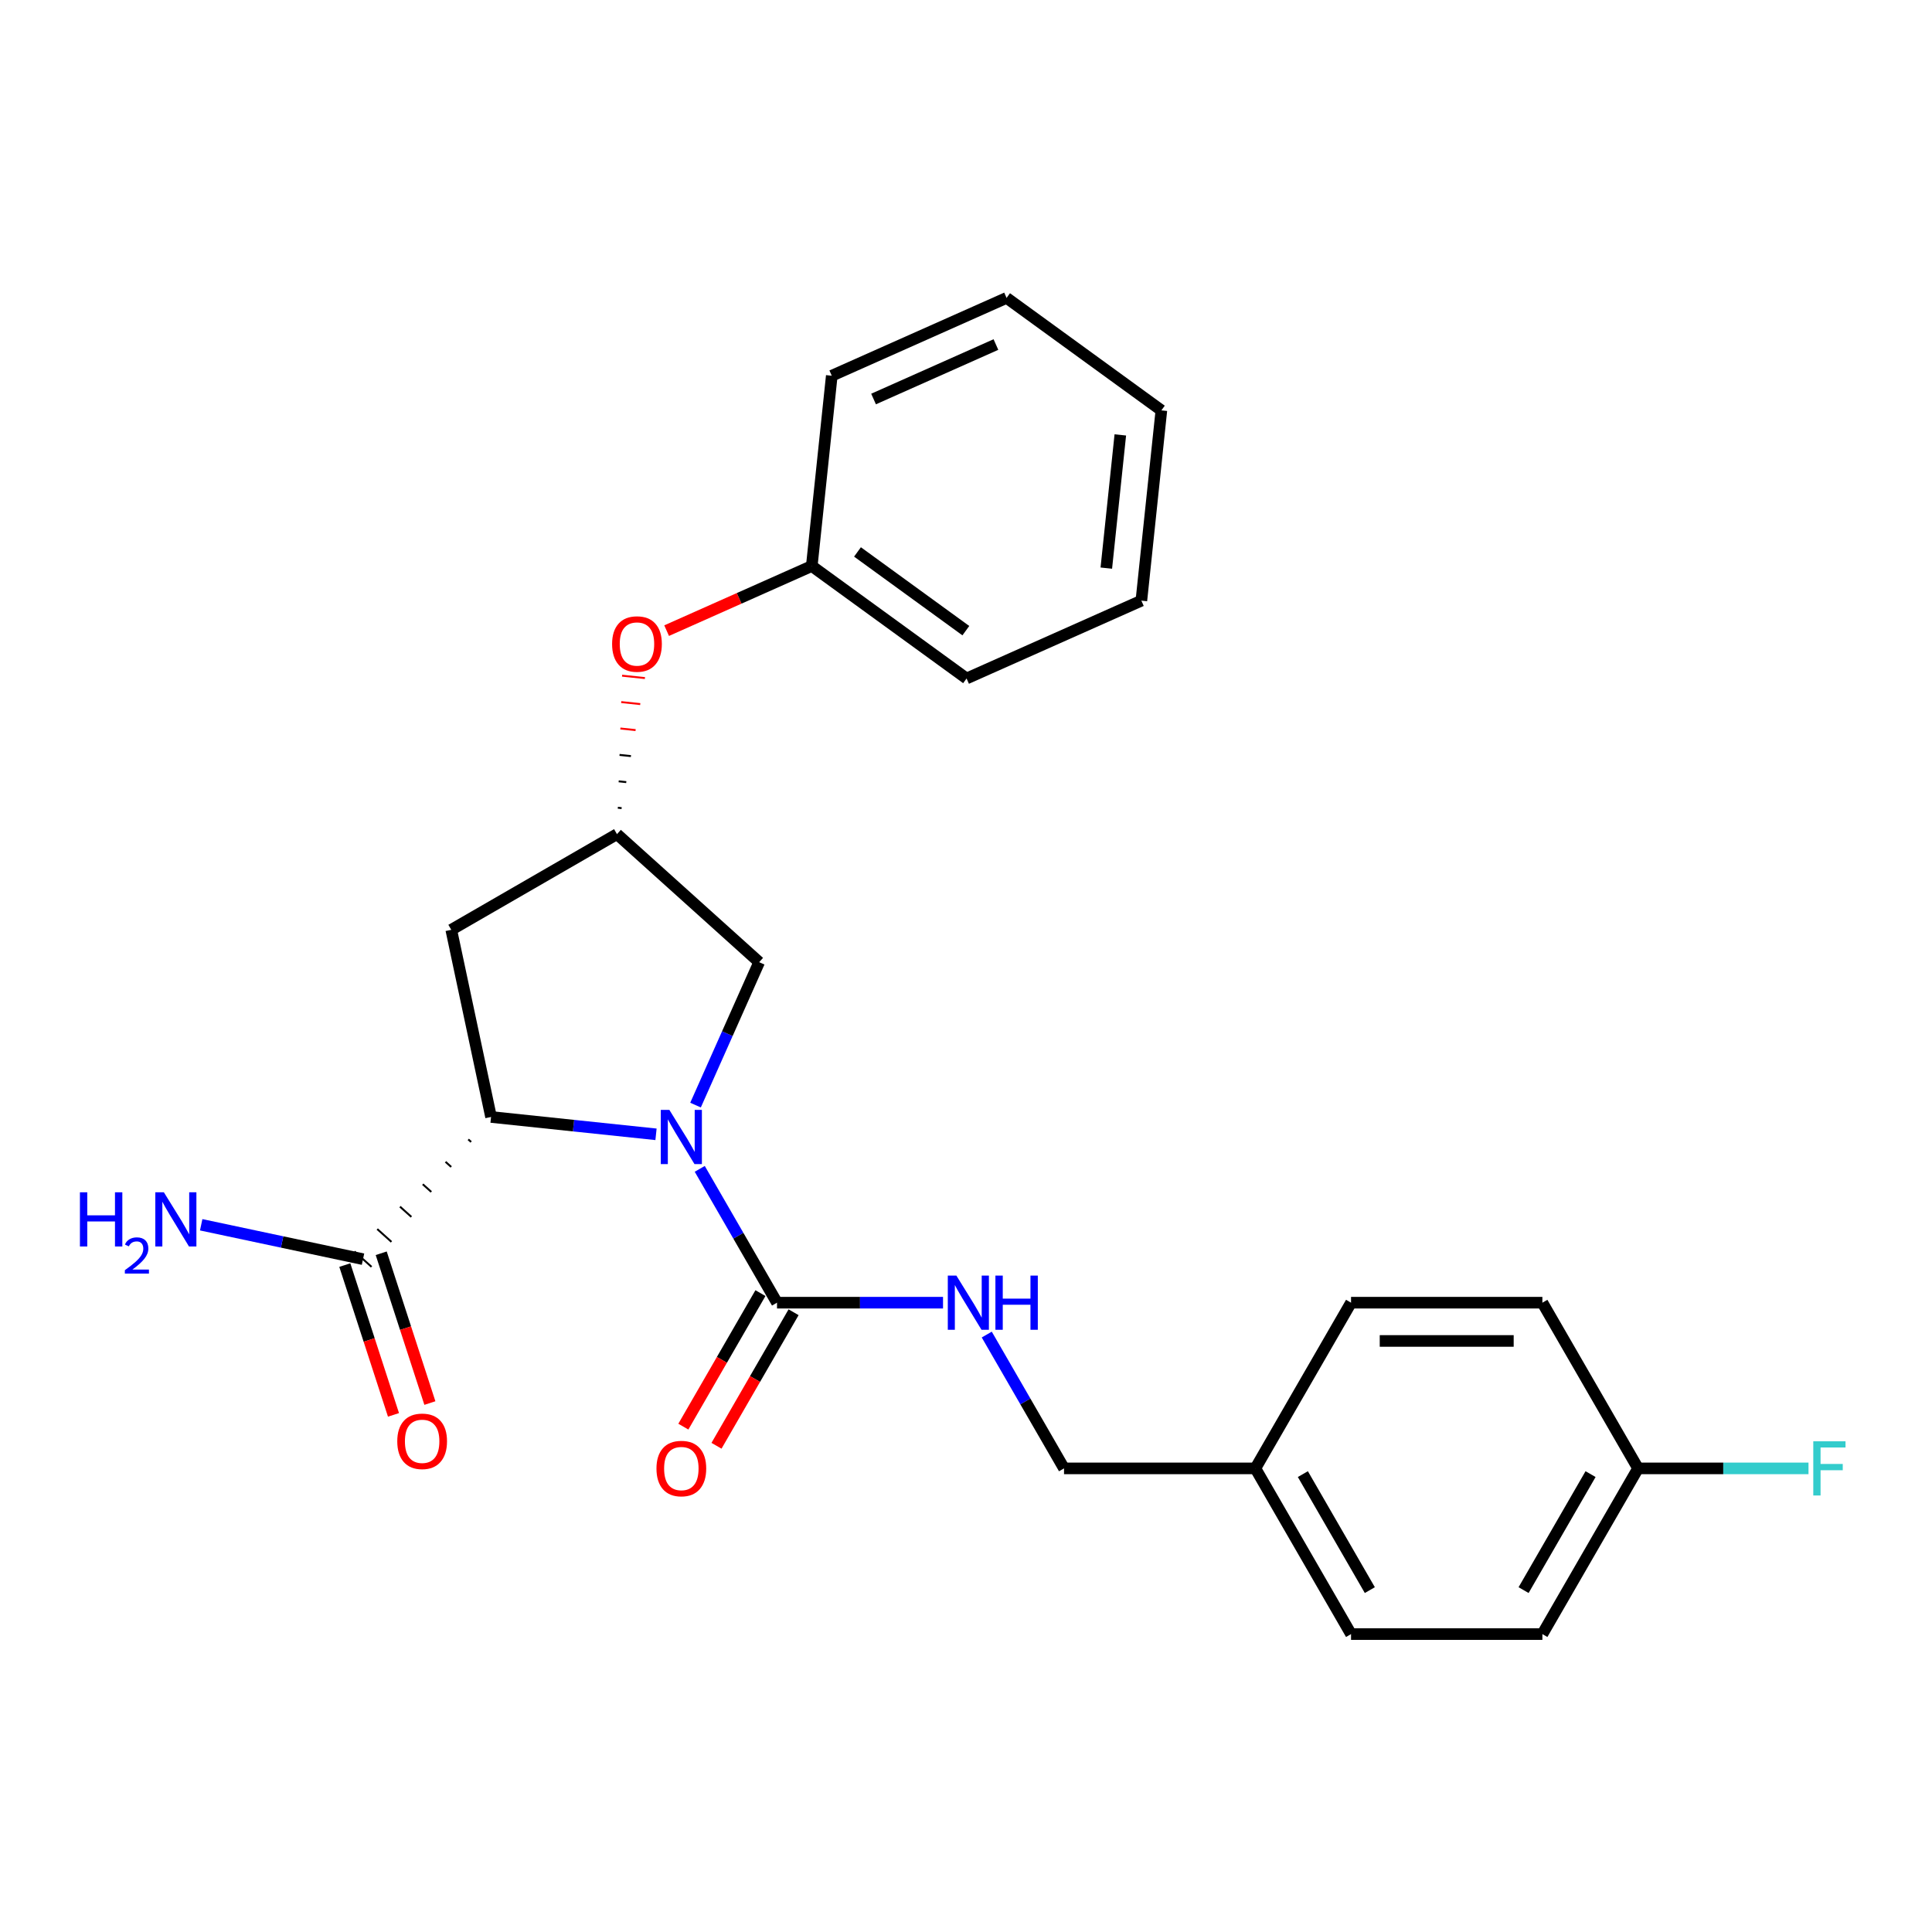 <?xml version='1.0' encoding='iso-8859-1'?>
<svg version='1.1' baseProfile='full'
              xmlns='http://www.w3.org/2000/svg'
                      xmlns:rdkit='http://www.rdkit.org/xml'
                      xmlns:xlink='http://www.w3.org/1999/xlink'
                  xml:space='preserve'
width='1000px' height='1000px' viewBox='0 0 1000 1000'>
<!-- END OF HEADER -->
<rect style='opacity:1.0;fill:#FFFFFF;stroke:none' width='1000' height='1000' x='0' y='0'> </rect>
<path class='bond-0' d='M 362.187,604.997 L 382.184,639.632' style='fill:none;fill-rule:evenodd;stroke:#0000FF;stroke-width:6px;stroke-linecap:butt;stroke-linejoin:miter;stroke-opacity:1' />
<path class='bond-0' d='M 382.184,639.632 L 402.18,674.267' style='fill:none;fill-rule:evenodd;stroke:#000000;stroke-width:6px;stroke-linecap:butt;stroke-linejoin:miter;stroke-opacity:1' />
<path class='bond-1' d='M 339.548,587.119 L 296.857,582.631' style='fill:none;fill-rule:evenodd;stroke:#0000FF;stroke-width:6px;stroke-linecap:butt;stroke-linejoin:miter;stroke-opacity:1' />
<path class='bond-1' d='M 296.857,582.631 L 254.165,578.144' style='fill:none;fill-rule:evenodd;stroke:#000000;stroke-width:6px;stroke-linecap:butt;stroke-linejoin:miter;stroke-opacity:1' />
<path class='bond-4' d='M 360.007,571.997 L 376.476,535.009' style='fill:none;fill-rule:evenodd;stroke:#0000FF;stroke-width:6px;stroke-linecap:butt;stroke-linejoin:miter;stroke-opacity:1' />
<path class='bond-4' d='M 376.476,535.009 L 392.944,498.021' style='fill:none;fill-rule:evenodd;stroke:#000000;stroke-width:6px;stroke-linecap:butt;stroke-linejoin:miter;stroke-opacity:1' />
<path class='bond-5' d='M 402.18,674.267 L 445.143,674.267' style='fill:none;fill-rule:evenodd;stroke:#000000;stroke-width:6px;stroke-linecap:butt;stroke-linejoin:miter;stroke-opacity:1' />
<path class='bond-5' d='M 445.143,674.267 L 488.106,674.267' style='fill:none;fill-rule:evenodd;stroke:#0000FF;stroke-width:6px;stroke-linecap:butt;stroke-linejoin:miter;stroke-opacity:1' />
<path class='bond-7' d='M 393.603,669.315 L 373.653,703.87' style='fill:none;fill-rule:evenodd;stroke:#000000;stroke-width:6px;stroke-linecap:butt;stroke-linejoin:miter;stroke-opacity:1' />
<path class='bond-7' d='M 373.653,703.87 L 353.702,738.426' style='fill:none;fill-rule:evenodd;stroke:#FF0000;stroke-width:6px;stroke-linecap:butt;stroke-linejoin:miter;stroke-opacity:1' />
<path class='bond-7' d='M 410.757,679.219 L 390.807,713.774' style='fill:none;fill-rule:evenodd;stroke:#000000;stroke-width:6px;stroke-linecap:butt;stroke-linejoin:miter;stroke-opacity:1' />
<path class='bond-7' d='M 390.807,713.774 L 370.856,748.33' style='fill:none;fill-rule:evenodd;stroke:#FF0000;stroke-width:6px;stroke-linecap:butt;stroke-linejoin:miter;stroke-opacity:1' />
<path class='bond-2' d='M 242.384,589.748 L 243.856,591.074' style='fill:none;fill-rule:evenodd;stroke:#000000;stroke-width:1.0px;stroke-linecap:butt;stroke-linejoin:miter;stroke-opacity:1' />
<path class='bond-2' d='M 230.603,601.352 L 233.547,604.003' style='fill:none;fill-rule:evenodd;stroke:#000000;stroke-width:1.0px;stroke-linecap:butt;stroke-linejoin:miter;stroke-opacity:1' />
<path class='bond-2' d='M 218.822,612.956 L 223.238,616.932' style='fill:none;fill-rule:evenodd;stroke:#000000;stroke-width:1.0px;stroke-linecap:butt;stroke-linejoin:miter;stroke-opacity:1' />
<path class='bond-2' d='M 207.041,624.56 L 212.929,629.862' style='fill:none;fill-rule:evenodd;stroke:#000000;stroke-width:1.0px;stroke-linecap:butt;stroke-linejoin:miter;stroke-opacity:1' />
<path class='bond-2' d='M 195.26,636.164 L 202.62,642.791' style='fill:none;fill-rule:evenodd;stroke:#000000;stroke-width:1.0px;stroke-linecap:butt;stroke-linejoin:miter;stroke-opacity:1' />
<path class='bond-2' d='M 183.48,647.768 L 192.312,655.721' style='fill:none;fill-rule:evenodd;stroke:#000000;stroke-width:1.0px;stroke-linecap:butt;stroke-linejoin:miter;stroke-opacity:1' />
<path class='bond-3' d='M 254.165,578.144 L 233.574,481.27' style='fill:none;fill-rule:evenodd;stroke:#000000;stroke-width:6px;stroke-linecap:butt;stroke-linejoin:miter;stroke-opacity:1' />
<path class='bond-8' d='M 178.476,654.805 L 191.072,693.571' style='fill:none;fill-rule:evenodd;stroke:#000000;stroke-width:6px;stroke-linecap:butt;stroke-linejoin:miter;stroke-opacity:1' />
<path class='bond-8' d='M 191.072,693.571 L 203.668,732.338' style='fill:none;fill-rule:evenodd;stroke:#FF0000;stroke-width:6px;stroke-linecap:butt;stroke-linejoin:miter;stroke-opacity:1' />
<path class='bond-8' d='M 197.315,648.684 L 209.911,687.45' style='fill:none;fill-rule:evenodd;stroke:#000000;stroke-width:6px;stroke-linecap:butt;stroke-linejoin:miter;stroke-opacity:1' />
<path class='bond-8' d='M 209.911,687.45 L 222.507,726.217' style='fill:none;fill-rule:evenodd;stroke:#FF0000;stroke-width:6px;stroke-linecap:butt;stroke-linejoin:miter;stroke-opacity:1' />
<path class='bond-10' d='M 187.896,651.744 L 146.015,642.842' style='fill:none;fill-rule:evenodd;stroke:#000000;stroke-width:6px;stroke-linecap:butt;stroke-linejoin:miter;stroke-opacity:1' />
<path class='bond-10' d='M 146.015,642.842 L 104.134,633.94' style='fill:none;fill-rule:evenodd;stroke:#0000FF;stroke-width:6px;stroke-linecap:butt;stroke-linejoin:miter;stroke-opacity:1' />
<path class='bond-25' d='M 233.574,481.27 L 319.344,431.751' style='fill:none;fill-rule:evenodd;stroke:#000000;stroke-width:6px;stroke-linecap:butt;stroke-linejoin:miter;stroke-opacity:1' />
<path class='bond-6' d='M 392.944,498.021 L 319.344,431.751' style='fill:none;fill-rule:evenodd;stroke:#000000;stroke-width:6px;stroke-linecap:butt;stroke-linejoin:miter;stroke-opacity:1' />
<path class='bond-11' d='M 510.745,690.766 L 530.742,725.401' style='fill:none;fill-rule:evenodd;stroke:#0000FF;stroke-width:6px;stroke-linecap:butt;stroke-linejoin:miter;stroke-opacity:1' />
<path class='bond-11' d='M 530.742,725.401 L 550.738,760.036' style='fill:none;fill-rule:evenodd;stroke:#000000;stroke-width:6px;stroke-linecap:butt;stroke-linejoin:miter;stroke-opacity:1' />
<path class='bond-9' d='M 321.755,418.287 L 319.785,418.08' style='fill:none;fill-rule:evenodd;stroke:#000000;stroke-width:1.0px;stroke-linecap:butt;stroke-linejoin:miter;stroke-opacity:1' />
<path class='bond-9' d='M 324.166,404.824 L 320.226,404.41' style='fill:none;fill-rule:evenodd;stroke:#000000;stroke-width:1.0px;stroke-linecap:butt;stroke-linejoin:miter;stroke-opacity:1' />
<path class='bond-9' d='M 326.577,391.36 L 320.667,390.739' style='fill:none;fill-rule:evenodd;stroke:#000000;stroke-width:1.0px;stroke-linecap:butt;stroke-linejoin:miter;stroke-opacity:1' />
<path class='bond-9' d='M 328.987,377.897 L 321.108,377.069' style='fill:none;fill-rule:evenodd;stroke:#FF0000;stroke-width:1.0px;stroke-linecap:butt;stroke-linejoin:miter;stroke-opacity:1' />
<path class='bond-9' d='M 331.398,364.433 L 321.549,363.398' style='fill:none;fill-rule:evenodd;stroke:#FF0000;stroke-width:1.0px;stroke-linecap:butt;stroke-linejoin:miter;stroke-opacity:1' />
<path class='bond-9' d='M 333.809,350.97 L 321.99,349.728' style='fill:none;fill-rule:evenodd;stroke:#FF0000;stroke-width:1.0px;stroke-linecap:butt;stroke-linejoin:miter;stroke-opacity:1' />
<path class='bond-14' d='M 345.047,326.42 L 382.61,309.696' style='fill:none;fill-rule:evenodd;stroke:#FF0000;stroke-width:6px;stroke-linecap:butt;stroke-linejoin:miter;stroke-opacity:1' />
<path class='bond-14' d='M 382.61,309.696 L 420.172,292.972' style='fill:none;fill-rule:evenodd;stroke:#000000;stroke-width:6px;stroke-linecap:butt;stroke-linejoin:miter;stroke-opacity:1' />
<path class='bond-13' d='M 550.738,760.036 L 649.777,760.036' style='fill:none;fill-rule:evenodd;stroke:#000000;stroke-width:6px;stroke-linecap:butt;stroke-linejoin:miter;stroke-opacity:1' />
<path class='bond-12' d='M 847.854,760.036 L 798.335,845.806' style='fill:none;fill-rule:evenodd;stroke:#000000;stroke-width:6px;stroke-linecap:butt;stroke-linejoin:miter;stroke-opacity:1' />
<path class='bond-12' d='M 823.272,762.998 L 788.608,823.037' style='fill:none;fill-rule:evenodd;stroke:#000000;stroke-width:6px;stroke-linecap:butt;stroke-linejoin:miter;stroke-opacity:1' />
<path class='bond-15' d='M 847.854,760.036 L 891.966,760.036' style='fill:none;fill-rule:evenodd;stroke:#000000;stroke-width:6px;stroke-linecap:butt;stroke-linejoin:miter;stroke-opacity:1' />
<path class='bond-15' d='M 891.966,760.036 L 936.077,760.036' style='fill:none;fill-rule:evenodd;stroke:#33CCCC;stroke-width:6px;stroke-linecap:butt;stroke-linejoin:miter;stroke-opacity:1' />
<path class='bond-26' d='M 847.854,760.036 L 798.335,674.267' style='fill:none;fill-rule:evenodd;stroke:#000000;stroke-width:6px;stroke-linecap:butt;stroke-linejoin:miter;stroke-opacity:1' />
<path class='bond-18' d='M 649.777,760.036 L 699.296,674.267' style='fill:none;fill-rule:evenodd;stroke:#000000;stroke-width:6px;stroke-linecap:butt;stroke-linejoin:miter;stroke-opacity:1' />
<path class='bond-19' d='M 649.777,760.036 L 699.296,845.806' style='fill:none;fill-rule:evenodd;stroke:#000000;stroke-width:6px;stroke-linecap:butt;stroke-linejoin:miter;stroke-opacity:1' />
<path class='bond-19' d='M 674.359,762.998 L 709.022,823.037' style='fill:none;fill-rule:evenodd;stroke:#000000;stroke-width:6px;stroke-linecap:butt;stroke-linejoin:miter;stroke-opacity:1' />
<path class='bond-20' d='M 420.172,292.972 L 500.296,351.186' style='fill:none;fill-rule:evenodd;stroke:#000000;stroke-width:6px;stroke-linecap:butt;stroke-linejoin:miter;stroke-opacity:1' />
<path class='bond-20' d='M 443.834,285.679 L 499.92,326.429' style='fill:none;fill-rule:evenodd;stroke:#000000;stroke-width:6px;stroke-linecap:butt;stroke-linejoin:miter;stroke-opacity:1' />
<path class='bond-21' d='M 420.172,292.972 L 430.525,194.476' style='fill:none;fill-rule:evenodd;stroke:#000000;stroke-width:6px;stroke-linecap:butt;stroke-linejoin:miter;stroke-opacity:1' />
<path class='bond-16' d='M 798.335,674.267 L 699.296,674.267' style='fill:none;fill-rule:evenodd;stroke:#000000;stroke-width:6px;stroke-linecap:butt;stroke-linejoin:miter;stroke-opacity:1' />
<path class='bond-16' d='M 783.479,694.074 L 714.152,694.074' style='fill:none;fill-rule:evenodd;stroke:#000000;stroke-width:6px;stroke-linecap:butt;stroke-linejoin:miter;stroke-opacity:1' />
<path class='bond-17' d='M 798.335,845.806 L 699.296,845.806' style='fill:none;fill-rule:evenodd;stroke:#000000;stroke-width:6px;stroke-linecap:butt;stroke-linejoin:miter;stroke-opacity:1' />
<path class='bond-23' d='M 500.296,351.186 L 590.772,310.903' style='fill:none;fill-rule:evenodd;stroke:#000000;stroke-width:6px;stroke-linecap:butt;stroke-linejoin:miter;stroke-opacity:1' />
<path class='bond-22' d='M 430.525,194.476 L 521.001,154.194' style='fill:none;fill-rule:evenodd;stroke:#000000;stroke-width:6px;stroke-linecap:butt;stroke-linejoin:miter;stroke-opacity:1' />
<path class='bond-22' d='M 452.153,206.529 L 515.486,178.331' style='fill:none;fill-rule:evenodd;stroke:#000000;stroke-width:6px;stroke-linecap:butt;stroke-linejoin:miter;stroke-opacity:1' />
<path class='bond-24' d='M 521.001,154.194 L 601.125,212.407' style='fill:none;fill-rule:evenodd;stroke:#000000;stroke-width:6px;stroke-linecap:butt;stroke-linejoin:miter;stroke-opacity:1' />
<path class='bond-27' d='M 590.772,310.903 L 601.125,212.407' style='fill:none;fill-rule:evenodd;stroke:#000000;stroke-width:6px;stroke-linecap:butt;stroke-linejoin:miter;stroke-opacity:1' />
<path class='bond-27' d='M 572.626,294.058 L 579.873,225.111' style='fill:none;fill-rule:evenodd;stroke:#000000;stroke-width:6px;stroke-linecap:butt;stroke-linejoin:miter;stroke-opacity:1' />
<path  class='atom-0' d='M 346.461 574.473
L 355.652 589.329
Q 356.563 590.794, 358.029 593.449
Q 359.495 596.103, 359.574 596.261
L 359.574 574.473
L 363.298 574.473
L 363.298 602.521
L 359.455 602.521
L 349.591 586.278
Q 348.442 584.377, 347.214 582.198
Q 346.026 580.019, 345.669 579.346
L 345.669 602.521
L 342.024 602.521
L 342.024 574.473
L 346.461 574.473
' fill='#0000FF'/>
<path  class='atom-6' d='M 495.019 660.243
L 504.21 675.099
Q 505.121 676.564, 506.587 679.219
Q 508.053 681.873, 508.132 682.031
L 508.132 660.243
L 511.856 660.243
L 511.856 688.29
L 508.013 688.29
L 498.149 672.048
Q 497 670.147, 495.772 667.968
Q 494.583 665.789, 494.227 665.115
L 494.227 688.29
L 490.582 688.29
L 490.582 660.243
L 495.019 660.243
' fill='#0000FF'/>
<path  class='atom-6' d='M 515.223 660.243
L 519.026 660.243
L 519.026 672.167
L 533.367 672.167
L 533.367 660.243
L 537.17 660.243
L 537.17 688.29
L 533.367 688.29
L 533.367 675.336
L 519.026 675.336
L 519.026 688.29
L 515.223 688.29
L 515.223 660.243
' fill='#0000FF'/>
<path  class='atom-8' d='M 339.786 760.116
Q 339.786 753.381, 343.114 749.618
Q 346.442 745.854, 352.661 745.854
Q 358.881 745.854, 362.209 749.618
Q 365.536 753.381, 365.536 760.116
Q 365.536 766.93, 362.169 770.812
Q 358.802 774.655, 352.661 774.655
Q 346.481 774.655, 343.114 770.812
Q 339.786 766.969, 339.786 760.116
M 352.661 771.485
Q 356.94 771.485, 359.237 768.633
Q 361.575 765.741, 361.575 760.116
Q 361.575 754.609, 359.237 751.836
Q 356.94 749.023, 352.661 749.023
Q 348.383 749.023, 346.045 751.796
Q 343.748 754.57, 343.748 760.116
Q 343.748 765.781, 346.045 768.633
Q 348.383 771.485, 352.661 771.485
' fill='#FF0000'/>
<path  class='atom-9' d='M 205.625 746.015
Q 205.625 739.28, 208.953 735.517
Q 212.28 731.753, 218.5 731.753
Q 224.72 731.753, 228.047 735.517
Q 231.375 739.28, 231.375 746.015
Q 231.375 752.829, 228.008 756.711
Q 224.64 760.554, 218.5 760.554
Q 212.32 760.554, 208.953 756.711
Q 205.625 752.868, 205.625 746.015
M 218.5 757.384
Q 222.779 757.384, 225.076 754.532
Q 227.414 751.64, 227.414 746.015
Q 227.414 740.508, 225.076 737.735
Q 222.779 734.922, 218.5 734.922
Q 214.222 734.922, 211.884 737.696
Q 209.587 740.469, 209.587 746.015
Q 209.587 751.68, 211.884 754.532
Q 214.222 757.384, 218.5 757.384
' fill='#FF0000'/>
<path  class='atom-10' d='M 316.821 333.334
Q 316.821 326.599, 320.149 322.836
Q 323.477 319.073, 329.696 319.073
Q 335.916 319.073, 339.243 322.836
Q 342.571 326.599, 342.571 333.334
Q 342.571 340.148, 339.204 344.03
Q 335.837 347.873, 329.696 347.873
Q 323.516 347.873, 320.149 344.03
Q 316.821 340.188, 316.821 333.334
M 329.696 344.704
Q 333.975 344.704, 336.272 341.851
Q 338.61 338.959, 338.61 333.334
Q 338.61 327.828, 336.272 325.054
Q 333.975 322.242, 329.696 322.242
Q 325.418 322.242, 323.08 325.015
Q 320.783 327.788, 320.783 333.334
Q 320.783 338.999, 323.08 341.851
Q 325.418 344.704, 329.696 344.704
' fill='#FF0000'/>
<path  class='atom-11' d='M 41.37 617.129
L 45.173 617.129
L 45.173 629.053
L 59.514 629.053
L 59.514 617.129
L 63.317 617.129
L 63.317 645.177
L 59.514 645.177
L 59.514 632.223
L 45.173 632.223
L 45.173 645.177
L 41.37 645.177
L 41.37 617.129
' fill='#0000FF'/>
<path  class='atom-11' d='M 64.677 644.193
Q 65.357 642.441, 66.978 641.474
Q 68.599 640.48, 70.847 640.48
Q 73.645 640.48, 75.214 641.997
Q 76.783 643.513, 76.783 646.206
Q 76.783 648.951, 74.743 651.514
Q 72.73 654.076, 68.547 657.109
L 77.096 657.109
L 77.096 659.201
L 64.625 659.201
L 64.625 657.449
Q 68.076 654.991, 70.115 653.161
Q 72.181 651.331, 73.174 649.684
Q 74.168 648.036, 74.168 646.337
Q 74.168 644.559, 73.279 643.565
Q 72.39 642.572, 70.847 642.572
Q 69.357 642.572, 68.364 643.173
Q 67.37 643.775, 66.664 645.108
L 64.677 644.193
' fill='#0000FF'/>
<path  class='atom-11' d='M 84.821 617.129
L 94.012 631.985
Q 94.923 633.451, 96.389 636.105
Q 97.855 638.759, 97.934 638.918
L 97.934 617.129
L 101.658 617.129
L 101.658 645.177
L 97.815 645.177
L 87.951 628.935
Q 86.802 627.033, 85.574 624.854
Q 84.386 622.675, 84.029 622.002
L 84.029 645.177
L 80.385 645.177
L 80.385 617.129
L 84.821 617.129
' fill='#0000FF'/>
<path  class='atom-16' d='M 938.553 746.013
L 955.231 746.013
L 955.231 749.221
L 942.317 749.221
L 942.317 757.739
L 953.805 757.739
L 953.805 760.987
L 942.317 760.987
L 942.317 774.06
L 938.553 774.06
L 938.553 746.013
' fill='#33CCCC'/>
</svg>
